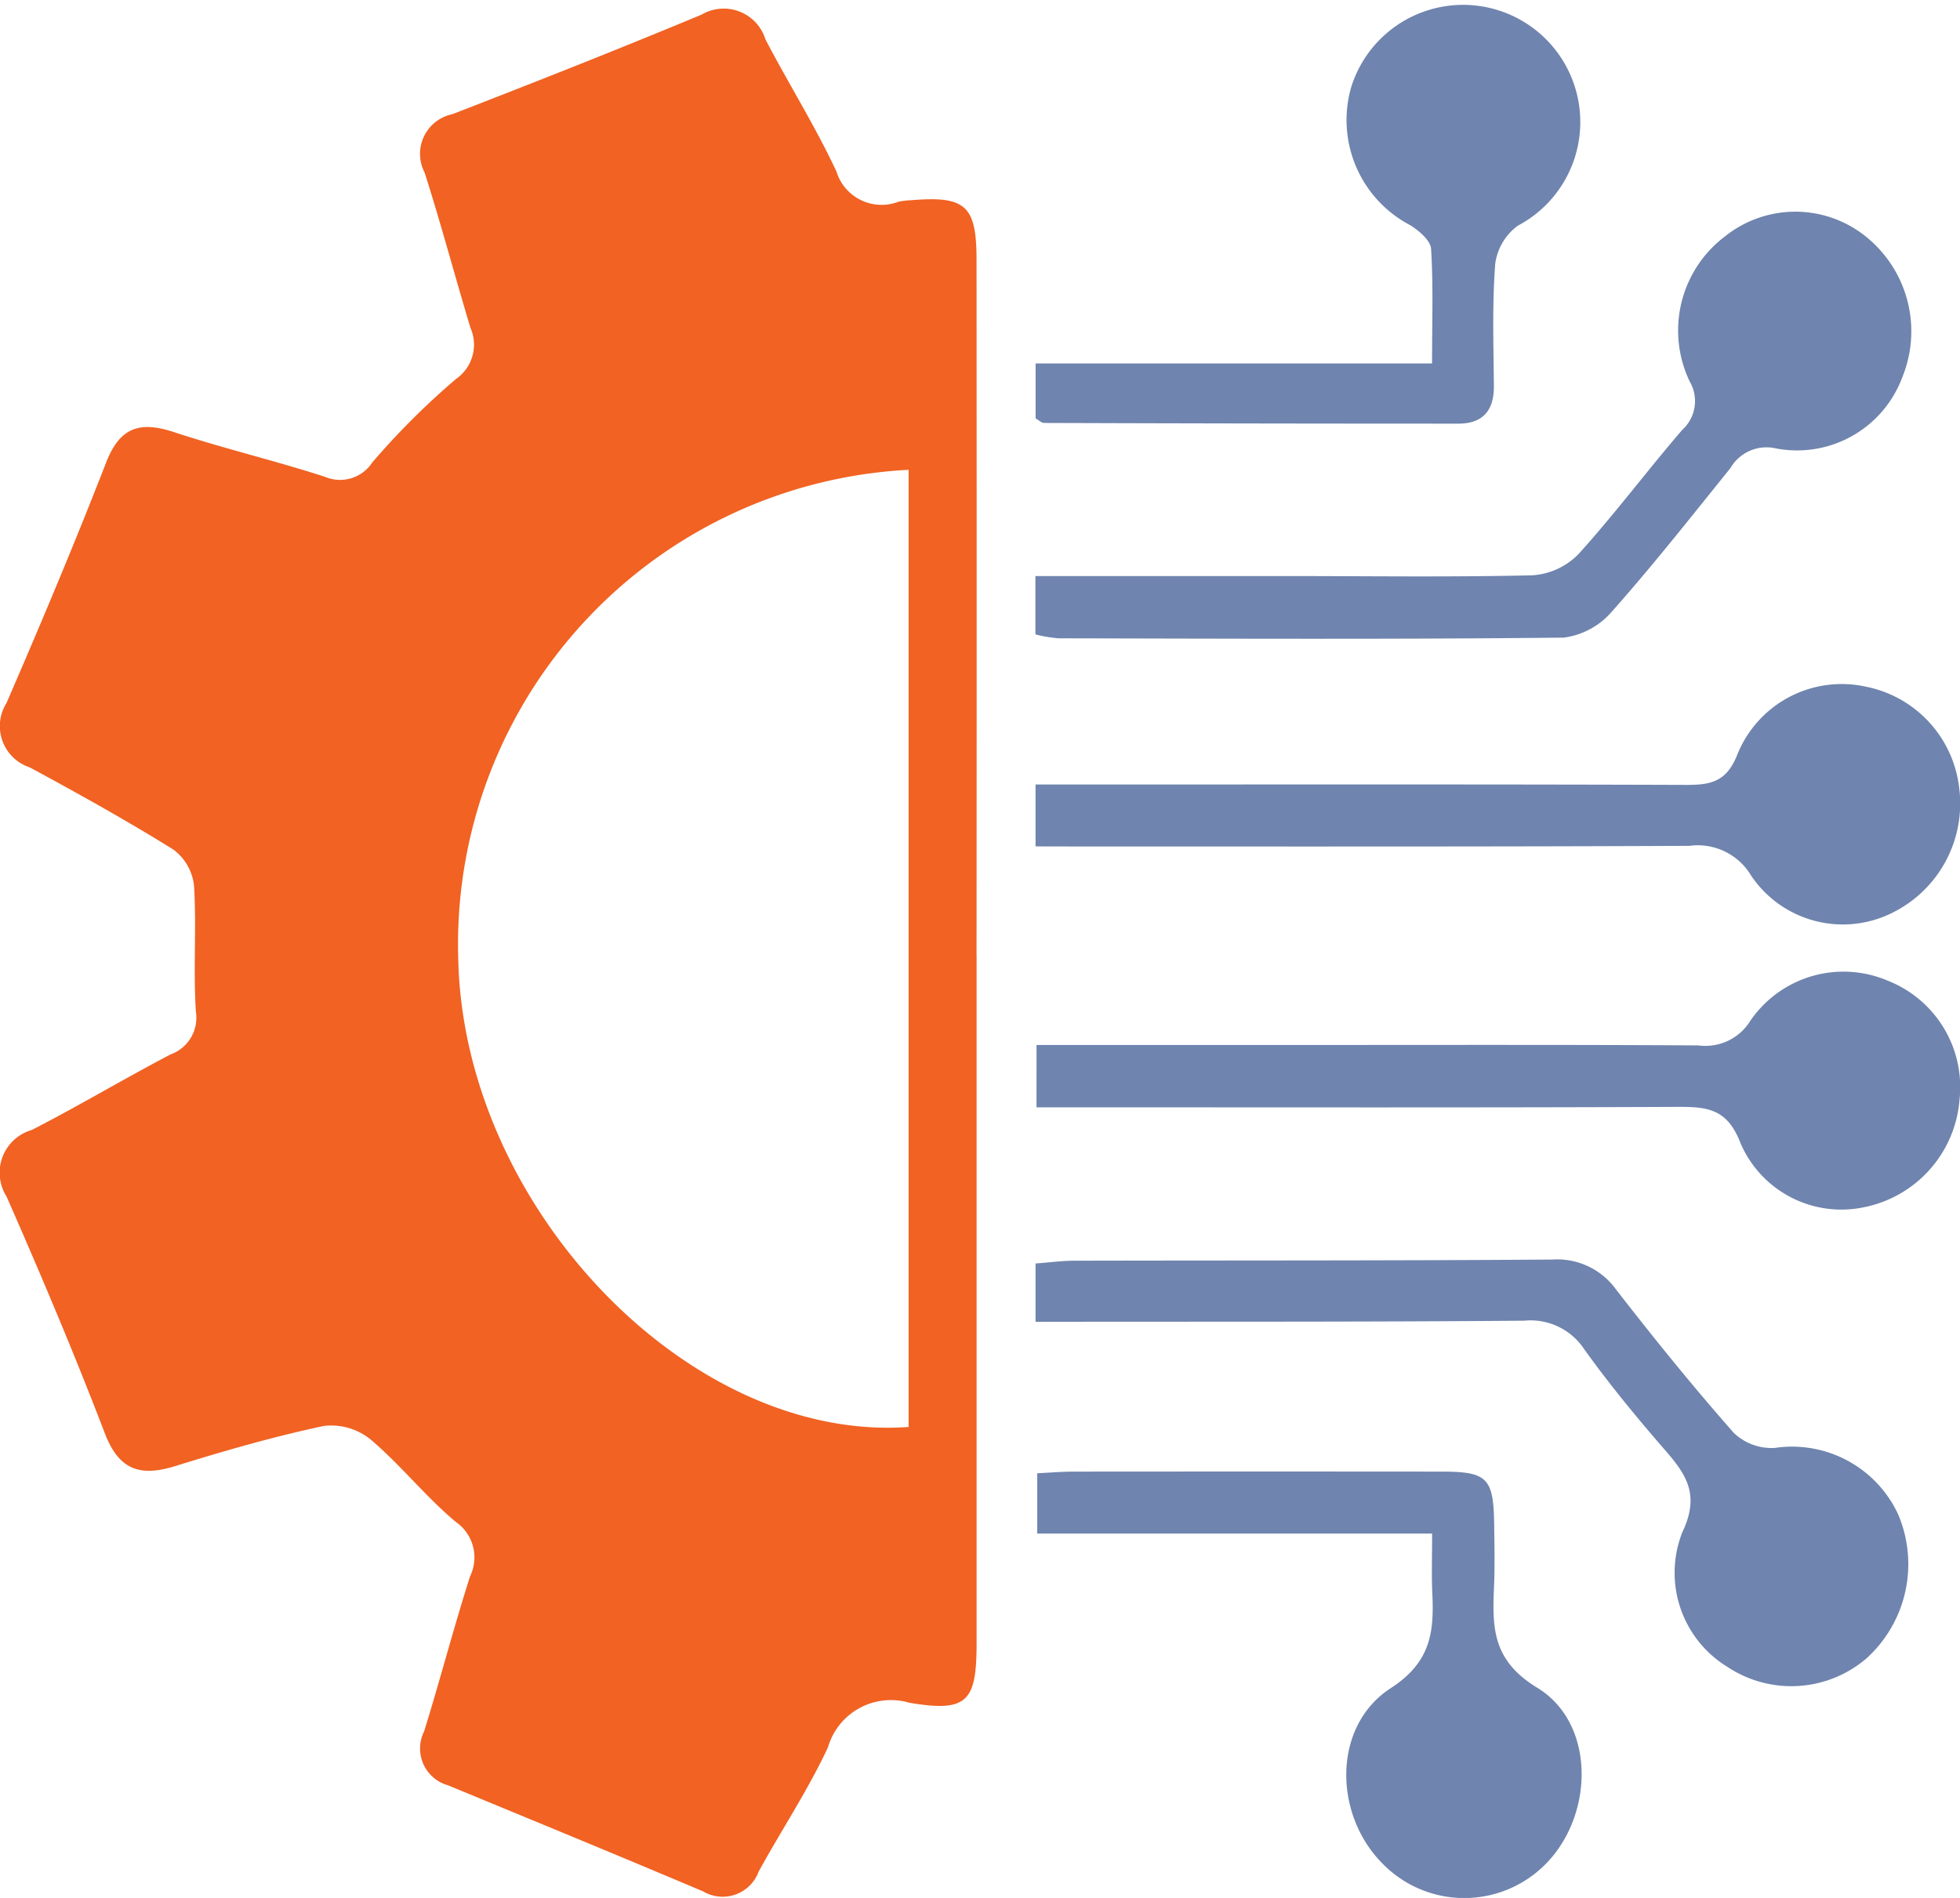 <svg xmlns="http://www.w3.org/2000/svg" width="70.539" height="68.309" viewBox="0 0 70.539 68.309">
  <g id="Group_10201" data-name="Group 10201" transform="translate(-1337.832 -42.313)">
    <path id="Path_25698" data-name="Path 25698" d="M1372.979,77.219q0,12.374,0,24.748c0,2.106-.324,2.508-2.418,2.154a2.359,2.359,0,0,0-2.934,1.611c-.72,1.54-1.671,2.971-2.492,4.466a1.38,1.38,0,0,1-2,.711c-3.054-1.291-6.119-2.553-9.183-3.818a1.375,1.375,0,0,1-.857-1.938c.576-1.854,1.064-3.735,1.655-5.584a1.554,1.554,0,0,0-.517-1.959c-1.086-.907-1.979-2.045-3.059-2.961a2.257,2.257,0,0,0-1.678-.492c-1.8.381-3.584.895-5.347,1.443-1.257.391-2.027.165-2.542-1.171-1.1-2.872-2.3-5.709-3.54-8.529a1.6,1.6,0,0,1,.91-2.394c1.685-.865,3.313-1.839,4.991-2.718a1.4,1.4,0,0,0,.915-1.526c-.1-1.509.025-3.032-.068-4.542a1.872,1.872,0,0,0-.735-1.3c-1.688-1.051-3.428-2.018-5.179-2.964a1.563,1.563,0,0,1-.837-2.313c1.244-2.867,2.456-5.75,3.589-8.662.494-1.269,1.214-1.494,2.43-1.094,1.8.593,3.647,1.029,5.448,1.613a1.385,1.385,0,0,0,1.7-.519,27.289,27.289,0,0,1,3.015-3.006,1.5,1.5,0,0,0,.517-1.839c-.561-1.859-1.058-3.738-1.649-5.587a1.456,1.456,0,0,1,.995-2.1c3-1.162,6-2.347,8.971-3.584a1.573,1.573,0,0,1,2.3.89c.834,1.6,1.795,3.128,2.555,4.756a1.7,1.7,0,0,0,2.237,1.086,2.609,2.609,0,0,1,.423-.051c1.984-.167,2.381.177,2.382,2.143q.009,12.516,0,25.032Zm-2.447-17.472a17.1,17.1,0,0,0-16.209,17.573c.176,8.972,8.329,17.445,16.209,16.875Z" transform="translate(0 -0.525)" fill="#f16223" fill-rule="evenodd"/>
    <path id="Path_25699" data-name="Path 25699" d="M1436.065,77.614v-2.1c3.006,0,5.973,0,8.94,0,2.984,0,5.969.044,8.952-.027a2.55,2.55,0,0,0,1.649-.759c1.3-1.436,2.469-3,3.733-4.469a1.4,1.4,0,0,0,.276-1.743,4.242,4.242,0,0,1,1.268-5.227,4.048,4.048,0,0,1,5.007-.042,4.374,4.374,0,0,1,1.375,5.109,4.04,4.04,0,0,1-4.562,2.562,1.5,1.5,0,0,0-1.627.713c-1.4,1.735-2.775,3.485-4.252,5.148a2.76,2.76,0,0,1-1.741.951c-6.062.065-12.126.037-18.189.025A5,5,0,0,1,1436.065,77.614Z" transform="translate(-60.969 -12.469)" fill="#6f84ae" fill-rule="evenodd"/>
    <path id="Path_25700" data-name="Path 25700" d="M1436.079,164.058v-2.1c.5-.036.958-.1,1.412-.1,5.727-.013,11.455,0,17.182-.041a2.61,2.61,0,0,1,2.3,1.081c1.363,1.757,2.764,3.488,4.234,5.156a1.964,1.964,0,0,0,1.48.542,4.21,4.21,0,0,1,4.428,2.374,4.576,4.576,0,0,1-1.124,5.194,4.155,4.155,0,0,1-5.009.315,3.97,3.97,0,0,1-1.627-4.846c.632-1.325.17-2.049-.607-2.942-1.025-1.177-2.02-2.387-2.929-3.655a2.311,2.311,0,0,0-2.148-1.019c-5.443.046-10.886.033-16.33.039Z" transform="translate(-60.978 -74.172)" fill="#6f84ae" fill-rule="evenodd"/>
    <path id="Path_25701" data-name="Path 25701" d="M1436.077,113.087v-2.227h1.716c7.246,0,14.493-.011,21.739.014.879,0,1.422-.134,1.8-1.089a4.048,4.048,0,0,1,4.628-2.446,4.2,4.2,0,0,1,3.352,3.6,4.385,4.385,0,0,1-2.577,4.62,3.977,3.977,0,0,1-4.911-1.429,2.233,2.233,0,0,0-2.211-1.063c-7.2.034-14.4.022-21.6.024Z" transform="translate(-60.976 -40.312)" fill="#6f84ae" fill-rule="evenodd"/>
    <path id="Path_25702" data-name="Path 25702" d="M1436.172,137.159h10.6c4.407,0,8.815-.011,13.221.016a1.9,1.9,0,0,0,1.872-.892,4.062,4.062,0,0,1,4.924-1.445,4.116,4.116,0,0,1,2.6,4.3,4.29,4.29,0,0,1-3.427,3.859,3.951,3.951,0,0,1-4.449-2.292c-.469-1.237-1.174-1.322-2.245-1.318-7.2.031-14.406.016-21.608.016h-1.489Z" transform="translate(-61.036 -57.237)" fill="#6f84ae" fill-rule="evenodd"/>
    <path id="Path_25703" data-name="Path 25703" d="M1450.448,184.158h-14.212v-2.17c.415-.02.867-.059,1.32-.06q6.612-.006,13.225,0c1.653,0,1.876.226,1.9,1.886.009.758.027,1.518-.006,2.275-.063,1.459-.059,2.636,1.558,3.619,2.069,1.259,2.059,4.495.357,6.285a4.112,4.112,0,0,1-5.968,0c-1.735-1.789-1.739-4.925.334-6.269,1.449-.939,1.563-2.018,1.5-3.4C1450.424,185.658,1450.448,185,1450.448,184.158Z" transform="translate(-61.075 -86.651)" fill="#6f84ae" fill-rule="evenodd"/>
    <path id="Path_25704" data-name="Path 25704" d="M1436.084,57.373V55.394h14.268c0-1.5.047-2.817-.035-4.123-.019-.3-.435-.659-.752-.854a4.27,4.27,0,0,1-2.127-4.955,4.218,4.218,0,1,1,6,4.974,2.036,2.036,0,0,0-.813,1.37c-.11,1.461-.062,2.934-.048,4.4.008.879-.4,1.353-1.269,1.354q-7.46,0-14.92-.025C1436.305,57.538,1436.224,57.453,1436.084,57.373Z" transform="translate(-60.981)" fill="#6f84ae" fill-rule="evenodd"/>
  </g>
</svg>
